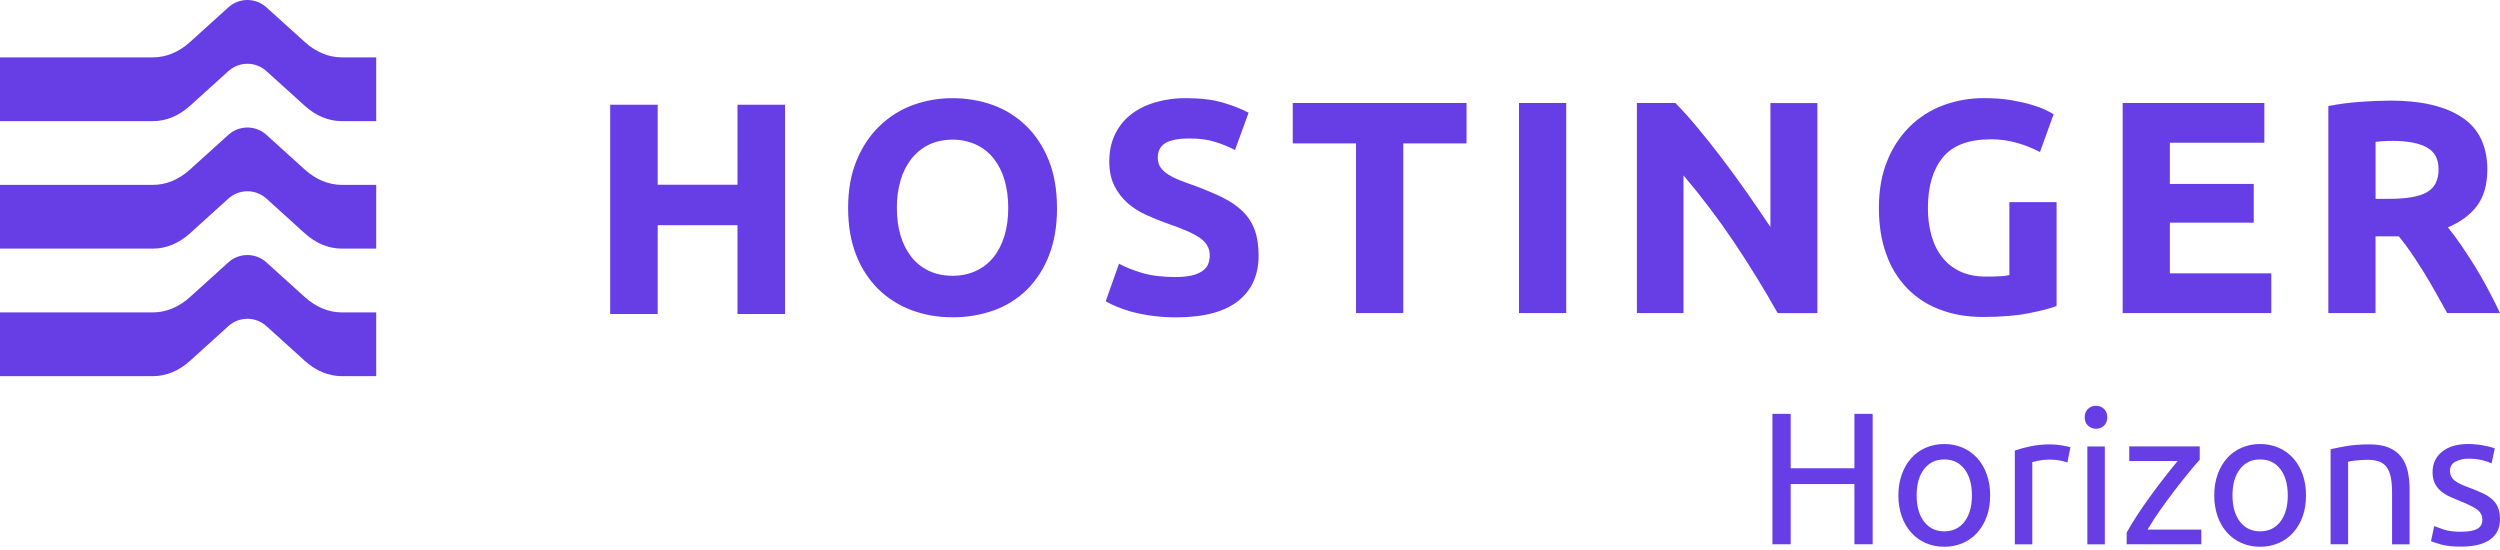 <svg width="300" height="66" viewBox="0 0 300 66" fill="none" xmlns="http://www.w3.org/2000/svg">
<g clip-path="url(#clip0_6651_4145)">
<path d="M88.5 12.569H94.204V37.68H88.498V27.023H78.922V37.678H73.221V12.569H78.922V22.171H88.498L88.5 12.569ZM107.623 24.951C107.623 26.183 107.775 27.303 108.074 28.284C108.343 29.216 108.788 30.088 109.384 30.854C109.951 31.564 110.65 32.115 111.47 32.507C112.294 32.889 113.236 33.094 114.303 33.094C115.368 33.094 116.284 32.889 117.12 32.504C117.953 32.122 118.659 31.564 119.226 30.854C119.796 30.143 120.231 29.287 120.537 28.284C120.837 27.298 120.988 26.178 120.988 24.951C120.988 23.724 120.835 22.59 120.537 21.579C120.267 20.644 119.822 19.769 119.226 19C118.663 18.293 117.941 17.728 117.12 17.349C116.235 16.95 115.274 16.749 114.303 16.759C113.261 16.759 112.289 16.965 111.47 17.363C110.657 17.757 109.944 18.329 109.384 19.037C108.788 19.806 108.344 20.681 108.074 21.616C107.761 22.699 107.609 23.824 107.623 24.951ZM126.842 24.951C126.842 27.108 126.523 29.002 125.881 30.639C125.301 32.177 124.403 33.577 123.247 34.747C122.115 35.853 120.759 36.703 119.27 37.24C117.677 37.804 115.998 38.086 114.308 38.074C112.537 38.074 110.965 37.794 109.442 37.24C107.952 36.695 106.591 35.846 105.447 34.747C104.269 33.583 103.352 32.183 102.755 30.639C102.104 29.002 101.773 27.108 101.773 24.951C101.773 22.794 102.113 20.889 102.792 19.252C103.47 17.616 104.384 16.238 105.537 15.132C106.677 14.023 108.037 13.165 109.53 12.614C111.061 12.056 112.678 11.774 114.308 11.78C115.979 11.78 117.65 12.06 119.175 12.614C120.671 13.159 122.033 14.018 123.168 15.134C124.303 16.245 125.203 17.616 125.854 19.255C126.511 20.889 126.837 22.782 126.837 24.949L126.842 24.951ZM141.096 33.243C141.897 33.243 142.559 33.169 143.08 33.037C143.527 32.937 143.951 32.753 144.33 32.495C144.622 32.289 144.85 32.004 144.985 31.673C145.108 31.358 145.17 31.002 145.17 30.611C145.17 29.791 144.781 29.106 144.008 28.564C143.235 28.014 141.902 27.435 140.015 26.791C139.189 26.502 138.365 26.166 137.545 25.791C136.741 25.432 135.993 24.957 135.326 24.382C134.667 23.799 134.125 23.096 133.728 22.31C133.319 21.488 133.113 20.5 133.113 19.347C133.113 18.197 133.33 17.132 133.765 16.201C134.201 15.259 134.816 14.465 135.62 13.817C136.418 13.167 137.386 12.66 138.527 12.313C139.777 11.946 141.075 11.766 142.379 11.78C144.078 11.78 145.543 11.961 146.779 12.324C148.015 12.688 149.029 13.097 149.832 13.528L148.198 18C147.445 17.613 146.661 17.291 145.853 17.037C144.992 16.759 143.955 16.618 142.749 16.618C141.393 16.618 140.413 16.812 139.821 17.185C139.226 17.558 138.932 18.137 138.932 18.912C138.932 19.38 139.043 19.768 139.256 20.079C139.474 20.393 139.784 20.683 140.182 20.935C140.582 21.19 141.045 21.421 141.566 21.625C142.085 21.831 142.656 22.046 143.288 22.261C144.599 22.747 145.733 23.224 146.705 23.697C147.673 24.183 148.476 24.724 149.122 25.361C149.765 25.986 150.242 26.724 150.557 27.576C150.872 28.419 151.031 29.453 151.031 30.659C151.031 33.011 150.205 34.842 148.559 36.132C146.916 37.428 144.43 38.083 141.112 38.083C139.292 38.089 137.478 37.857 135.717 37.393C135.111 37.22 134.516 37.011 133.934 36.768C133.507 36.586 133.089 36.38 132.684 36.152L134.282 31.643C135.032 32.053 135.958 32.425 137.059 32.754C138.163 33.078 139.513 33.247 141.112 33.247L141.096 33.243ZM175.984 12.361V17.206H168.39V37.567H162.723V17.206H155.131V12.361H175.984ZM182.278 37.567H187.945V12.359H182.278V37.567ZM213.317 37.567C211.674 34.647 209.917 31.793 208.051 29.011C206.189 26.248 204.176 23.589 202.021 21.049V37.567H196.428V12.359H201.044C201.843 13.167 202.727 14.144 203.697 15.312C204.664 16.47 205.653 17.711 206.657 19.039C207.662 20.363 208.66 21.724 209.653 23.146C210.646 24.567 211.576 25.93 212.449 27.243V12.368H218.083V37.576H213.321L213.317 37.567ZM238.835 16.722C236.196 16.722 234.286 17.461 233.108 18.928C231.932 20.396 231.349 22.4 231.349 24.942C231.335 26.08 231.482 27.215 231.786 28.312C232.076 29.312 232.511 30.18 233.094 30.902C233.677 31.639 234.402 32.201 235.275 32.602C236.147 33 237.161 33.189 238.323 33.189C238.953 33.189 239.494 33.18 239.941 33.152C240.388 33.143 240.784 33.081 241.124 33.011V24.252H246.791V36.719C246.112 36.983 245.024 37.273 243.522 37.576C242.018 37.877 240.168 38.036 237.962 38.036C236.069 38.036 234.356 37.747 232.821 37.157C231.333 36.615 229.986 35.747 228.879 34.615C227.751 33.444 226.89 32.042 226.356 30.507C225.761 28.882 225.467 27.025 225.467 24.94C225.467 22.856 225.793 20.963 226.451 19.349C227.055 17.801 227.971 16.393 229.143 15.213C230.286 14.085 231.654 13.21 233.157 12.644C234.73 12.059 236.397 11.766 238.075 11.778C239.263 11.778 240.337 11.852 241.293 12.009C242.249 12.178 243.068 12.357 243.763 12.563C244.453 12.766 245.024 12.972 245.471 13.199C245.918 13.414 246.24 13.581 246.434 13.704L244.798 18.243C243.945 17.8 243.051 17.441 242.129 17.171C241.06 16.86 239.952 16.705 238.839 16.713L238.835 16.722ZM254.719 37.567V12.359H271.721V17.132H260.383V22.072H270.45V26.724H260.383V32.796H272.556V37.567H254.719ZM287.104 16.907C286.692 16.907 286.327 16.917 285.996 16.942C285.669 16.97 285.359 17 285.07 17.016V23.861H286.667C288.794 23.861 290.324 23.599 291.246 23.055C292.165 22.525 292.627 21.62 292.627 20.331C292.627 19.042 292.16 18.222 291.229 17.692C290.299 17.176 288.922 16.905 287.104 16.905V16.907ZM286.778 12.069C290.556 12.069 293.447 12.745 295.461 14.097C297.468 15.433 298.477 17.532 298.477 20.363C298.477 22.136 298.072 23.567 297.257 24.678C296.447 25.771 295.276 26.639 293.752 27.282C294.262 27.907 294.792 28.634 295.35 29.437C295.907 30.259 296.458 31.102 297.005 31.979C297.551 32.868 298.079 33.789 298.588 34.752C299.097 35.703 299.565 36.645 300 37.571H293.662C293.199 36.74 292.732 35.909 292.259 35.053C291.789 34.218 291.302 33.393 290.799 32.578C290.299 31.784 289.81 31.027 289.322 30.31C288.867 29.636 288.379 28.986 287.859 28.361H285.065V37.567H279.399V12.725C280.664 12.479 281.944 12.31 283.23 12.22C284.408 12.13 285.589 12.082 286.771 12.076L286.778 12.069ZM41.018 6.884C39.444 6.884 37.907 6.248 36.587 5.056L31.965 0.875C31.34 0.312 30.529 0 29.688 0C28.847 0 28.036 0.312 27.411 0.875L22.787 5.058C21.467 6.253 19.928 6.884 18.356 6.884H0V14.537H18.358C19.932 14.537 21.469 13.9 22.789 12.708L27.411 8.528C28.036 7.964 28.847 7.653 29.688 7.653C30.529 7.653 31.34 7.964 31.965 8.528L36.589 12.711C37.909 13.903 39.448 14.537 41.018 14.537H45.145V6.884H41.018ZM41.018 22.185C39.444 22.185 37.907 21.549 36.587 20.356L31.965 16.176C31.34 15.613 30.529 15.301 29.688 15.301C28.847 15.301 28.036 15.613 27.411 16.176L22.787 20.356C21.467 21.551 19.928 22.185 18.356 22.185H0V29.835H18.358C19.932 29.835 21.469 29.199 22.789 28.009L27.411 23.826C28.036 23.263 28.847 22.951 29.688 22.951C30.529 22.951 31.34 23.263 31.965 23.826L36.589 28.009C37.909 29.203 39.448 29.835 41.018 29.835H45.145V22.183H41.018V22.185ZM36.587 35.659C37.907 36.851 39.446 37.488 41.018 37.488H45.145V45.138H41.018C39.448 45.138 37.909 44.506 36.589 43.312L31.965 39.129C31.34 38.566 30.529 38.254 29.688 38.254C28.847 38.254 28.036 38.566 27.411 39.129L22.789 43.312C21.469 44.502 19.93 45.138 18.358 45.138H0V37.486H18.356C19.93 37.486 21.467 36.854 22.787 35.659L27.409 31.479C28.034 30.915 28.845 30.604 29.686 30.604C30.527 30.604 31.338 30.915 31.962 31.479L36.587 35.659Z" fill="#673DE5"/>
<path d="M222.53 49.666H224.719V65.315H222.53V58.087H214.882V65.315H212.691V49.666H214.882V56.194H222.53V49.666ZM238.82 59.445C238.82 60.381 238.683 61.223 238.413 61.975C238.164 62.691 237.777 63.351 237.275 63.919C236.791 64.46 236.193 64.887 235.525 65.172C234.826 65.469 234.073 65.619 233.313 65.612C232.554 65.619 231.801 65.469 231.102 65.172C230.435 64.886 229.838 64.458 229.353 63.919C228.85 63.352 228.463 62.691 228.214 61.975C227.934 61.161 227.796 60.306 227.807 59.445C227.807 58.511 227.945 57.688 228.214 56.93C228.485 56.171 228.864 55.519 229.353 54.976C229.84 54.432 230.421 54.017 231.102 53.723C231.801 53.425 232.554 53.276 233.313 53.283C234.11 53.283 234.849 53.429 235.525 53.723C236.201 54.015 236.784 54.432 237.275 54.976C237.781 55.545 238.167 56.21 238.413 56.93C238.683 57.691 238.82 58.527 238.82 59.445ZM236.631 59.445C236.631 58.12 236.336 57.073 235.74 56.294C235.144 55.52 234.339 55.132 233.313 55.132C232.289 55.132 231.483 55.519 230.887 56.294C230.293 57.069 229.996 58.12 229.996 59.445C229.996 60.77 230.293 61.823 230.887 62.596C231.483 63.371 232.289 63.76 233.313 63.76C234.339 63.76 235.144 63.373 235.74 62.598C236.336 61.823 236.631 60.77 236.631 59.445ZM246.105 53.325C246.284 53.325 246.491 53.339 246.726 53.358C246.96 53.38 247.188 53.409 247.415 53.449C247.64 53.488 247.848 53.524 248.035 53.564C248.225 53.601 248.365 53.636 248.452 53.664L248.091 55.493C247.821 55.407 247.547 55.335 247.269 55.278C246.782 55.187 246.288 55.146 245.792 55.155C245.402 55.156 245.013 55.197 244.631 55.278C244.247 55.36 243.996 55.419 243.876 55.447V65.317H241.779V54.071C242.383 53.859 243.002 53.689 243.63 53.562C244.446 53.396 245.278 53.316 246.112 53.325H246.105ZM251.519 51.45C251.163 51.457 250.818 51.323 250.559 51.077C250.296 50.831 250.165 50.496 250.165 50.072C250.165 49.649 250.296 49.317 250.559 49.066C250.818 48.82 251.163 48.686 251.519 48.694C251.897 48.694 252.215 48.818 252.479 49.066C252.742 49.314 252.873 49.649 252.873 50.072C252.873 50.496 252.738 50.828 252.479 51.079C252.221 51.324 251.875 51.458 251.519 51.45ZM252.579 65.318H250.482V53.575H252.579V65.318ZM263.974 55.155C263.659 55.499 263.242 55.99 262.722 56.622C262.202 57.254 261.645 57.954 261.053 58.722C260.442 59.514 259.848 60.32 259.271 61.138C258.715 61.921 258.192 62.727 257.703 63.553H264.156V65.315H255.199V63.914C255.56 63.254 256.002 62.521 256.53 61.723C257.055 60.926 257.608 60.133 258.188 59.341C259.187 57.972 260.228 56.634 261.309 55.33H255.511V53.568H263.969V55.151L263.974 55.154V55.155ZM276.722 59.445C276.722 60.381 276.586 61.223 276.315 61.975C276.066 62.691 275.679 63.351 275.176 63.919C274.689 64.463 274.106 64.878 273.427 65.172C272.728 65.469 271.975 65.619 271.216 65.612C270.456 65.619 269.703 65.469 269.004 65.172C268.337 64.886 267.74 64.458 267.255 63.919C266.752 63.352 266.365 62.691 266.116 61.975C265.835 61.162 265.698 60.306 265.71 59.445C265.71 58.511 265.846 57.688 266.116 56.93C266.386 56.171 266.767 55.519 267.255 54.976C267.742 54.432 268.324 54.017 269.004 53.723C269.703 53.425 270.456 53.276 271.216 53.283C272.012 53.283 272.751 53.429 273.427 53.723C274.103 54.015 274.685 54.432 275.176 54.976C275.668 55.52 276.046 56.171 276.315 56.93C276.586 57.691 276.722 58.527 276.722 59.445ZM274.533 59.445C274.533 58.12 274.237 57.073 273.642 56.294C273.046 55.52 272.24 55.132 271.216 55.132C270.192 55.132 269.384 55.519 268.789 56.294C268.195 57.069 267.898 58.12 267.898 59.445C267.898 60.77 268.195 61.823 268.789 62.596C269.384 63.371 270.192 63.76 271.216 63.76C272.24 63.76 273.046 63.373 273.642 62.598C274.237 61.823 274.533 60.77 274.533 59.445ZM279.677 53.91C280.158 53.79 280.796 53.664 281.595 53.527C282.393 53.391 283.309 53.326 284.346 53.326C285.28 53.326 286.054 53.458 286.668 53.719C287.287 53.982 287.777 54.35 288.145 54.826C288.512 55.301 288.774 55.867 288.923 56.532C289.072 57.196 289.148 57.925 289.148 58.723V65.318H287.049V59.176C287.049 58.453 287.001 57.834 286.903 57.322C286.806 56.812 286.643 56.399 286.419 56.082C286.194 55.766 285.878 55.525 285.514 55.392C285.137 55.248 284.672 55.177 284.116 55.177C283.883 55.176 283.649 55.184 283.417 55.2C283.176 55.217 282.946 55.233 282.726 55.257C282.406 55.289 282.087 55.337 281.771 55.402V65.315H279.673V53.91H279.677ZM295.354 63.805C296.214 63.805 296.848 63.691 297.261 63.467C297.675 63.242 297.882 62.88 297.882 62.383C297.882 61.885 297.681 61.465 297.275 61.161C296.867 60.862 296.198 60.524 295.268 60.146C294.831 59.973 294.398 59.789 293.971 59.593C293.584 59.422 293.224 59.197 292.901 58.925C292.598 58.671 292.352 58.356 292.179 58.001C292 57.639 291.908 57.196 291.908 56.669C291.908 55.631 292.292 54.807 293.06 54.196C293.827 53.583 294.87 53.28 296.195 53.28C296.526 53.28 296.854 53.3 297.186 53.336C297.517 53.375 297.827 53.416 298.11 53.472C298.397 53.524 298.646 53.583 298.865 53.641C299.083 53.703 299.252 53.756 299.372 53.802L298.988 55.608C298.763 55.488 298.41 55.364 297.927 55.236C297.359 55.098 296.775 55.034 296.191 55.045C295.658 55.032 295.13 55.153 294.655 55.396C294.452 55.495 294.281 55.651 294.165 55.846C294.049 56.04 293.993 56.264 294.002 56.49C294.002 56.748 294.051 56.971 294.148 57.168C294.246 57.363 294.396 57.539 294.601 57.698C294.806 57.858 295.056 58.004 295.354 58.138C295.655 58.274 296.016 58.417 296.439 58.567C296.994 58.779 297.491 58.984 297.927 59.189C298.364 59.391 298.738 59.629 299.043 59.902C299.352 60.173 299.59 60.501 299.752 60.885C299.918 61.269 300 61.739 300 62.299C300 63.383 299.596 64.204 298.793 64.759C297.99 65.317 296.841 65.596 295.351 65.596C294.314 65.596 293.501 65.508 292.916 65.335C292.511 65.222 292.112 65.091 291.719 64.941L292.103 63.135C292.343 63.227 292.727 63.36 293.254 63.542C293.782 63.724 294.481 63.813 295.351 63.813L295.354 63.805Z" fill="#673DE5"/>
</g>
<defs>
<clipPath id="clip0_6651_4145">
<rect width="300" height="66" fill="white"/>
</clipPath>
</defs>
</svg>
